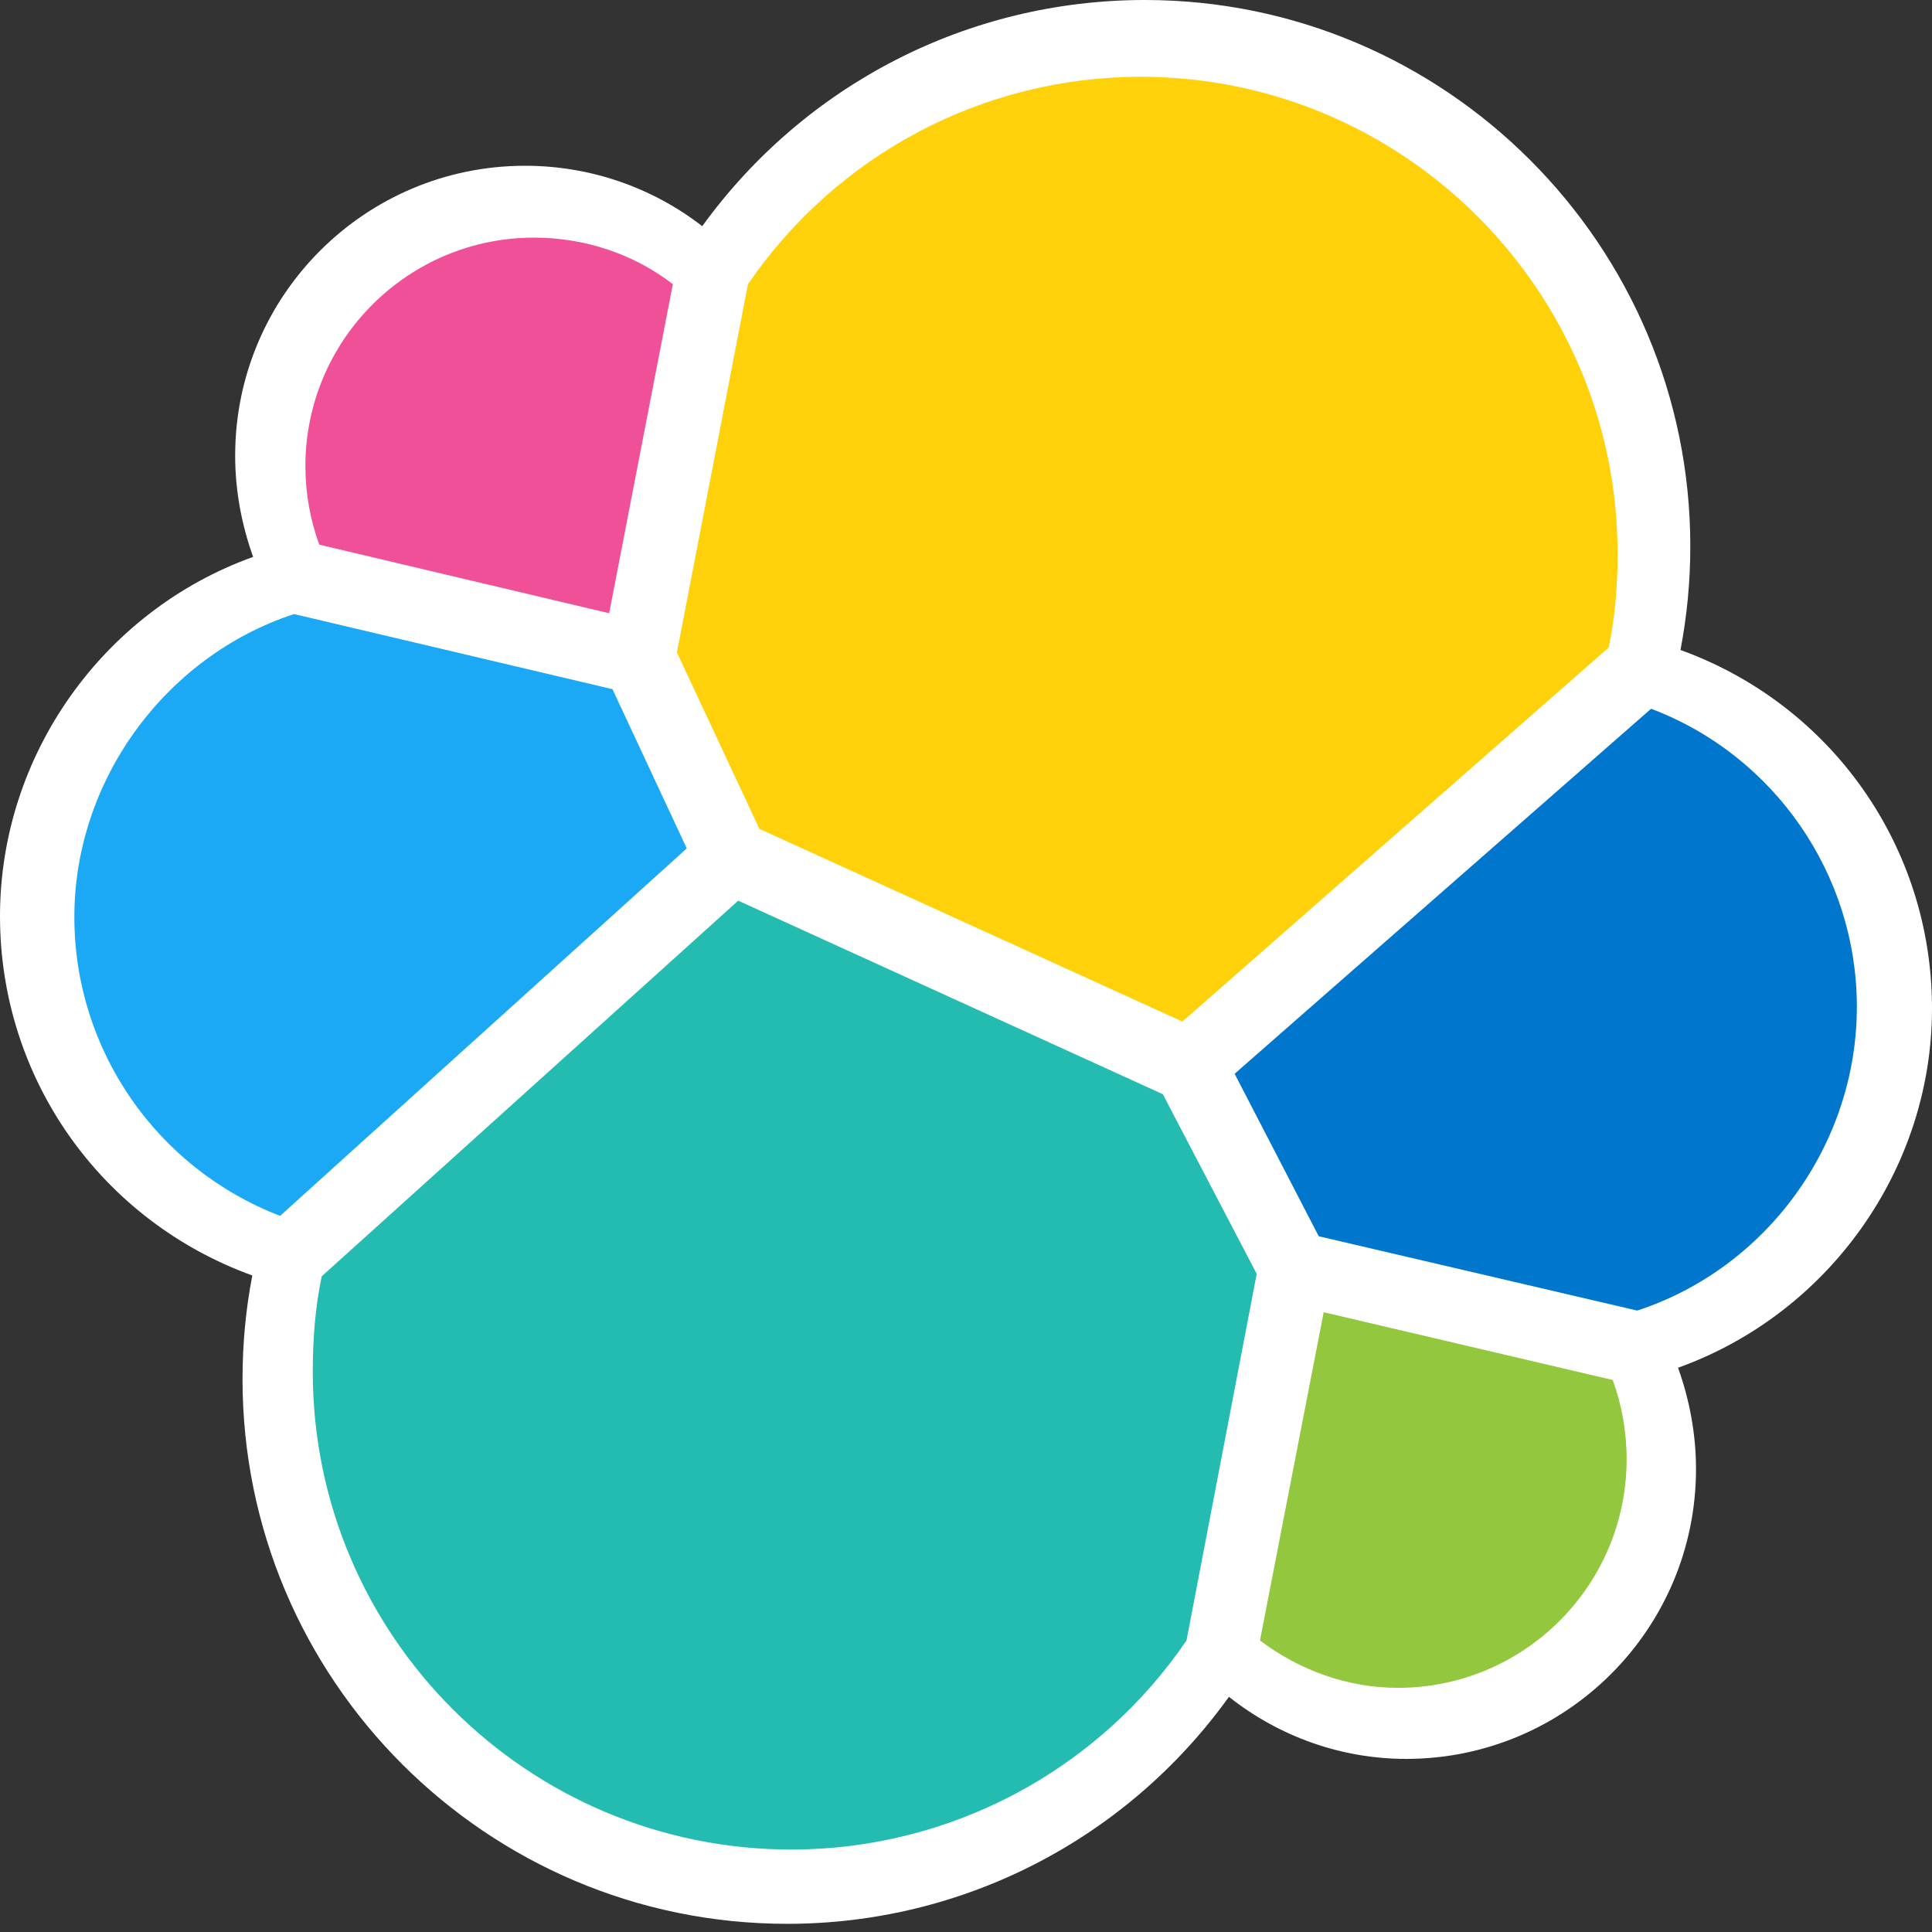 <svg width="100" height="100" viewBox="0 0 100 100" fill="none" xmlns="http://www.w3.org/2000/svg">
<rect x="0" y="0" width="100" height="100" fill="#333333" stroke="none"/>
<path d="M100 52.198C100 43.829 94.801 36.475 86.982 33.643C87.32 31.868 87.49 30.093 87.49 28.276C87.49 12.68 74.81 0 59.256 0C50.127 0 41.674 4.353 36.348 11.707C33.728 9.679 30.516 8.58 27.177 8.58C18.893 8.58 12.172 15.3 12.172 23.584C12.172 25.402 12.511 27.177 13.102 28.825C5.325 31.615 0 39.096 0 47.422C0 55.833 5.241 63.187 13.06 66.019C12.722 67.752 12.553 69.569 12.553 71.386C12.553 86.94 25.19 99.577 40.744 99.577C49.873 99.577 58.326 95.182 63.609 87.828C66.23 89.899 69.442 91.04 72.781 91.04C81.065 91.04 87.785 84.32 87.785 76.035C87.785 74.218 87.447 72.443 86.855 70.794C94.632 68.005 100 60.524 100 52.198Z" fill="white"/>
<path d="M39.306 42.901L61.199 52.876L83.262 33.518C83.6 31.912 83.727 30.348 83.727 28.658C83.727 15.048 72.653 3.975 59.044 3.975C50.887 3.975 43.321 7.99 38.714 14.71L35.037 33.772L39.306 42.901Z" fill="#FED10A"/>
<path d="M16.653 66.061C16.315 67.668 16.189 69.316 16.189 71.006C16.189 84.658 27.304 95.732 40.956 95.732C49.156 95.732 56.806 91.674 61.413 84.912L65.047 65.935L60.187 56.636L38.209 46.619L16.653 66.061Z" fill="#24BBB1"/>
<path d="M16.525 28.191L31.529 31.741L34.826 14.708C32.797 13.144 30.262 12.299 27.641 12.299C21.132 12.299 15.807 17.582 15.807 24.133C15.807 25.528 16.06 26.923 16.525 28.191Z" fill="#EF5098"/>
<path d="M15.217 31.783C8.539 33.981 3.848 40.405 3.848 47.464C3.848 54.353 8.116 60.481 14.498 62.933L35.547 43.913L31.701 35.672L15.217 31.783Z" fill="#1BA9F5"/>
<path d="M65.216 84.911C67.287 86.475 69.781 87.362 72.359 87.362C78.868 87.362 84.194 82.079 84.194 75.528C84.194 74.091 83.94 72.696 83.475 71.428L68.513 67.92L65.216 84.911Z" fill="#93C83E"/>
<path d="M68.258 63.989L84.741 67.835C91.462 65.637 96.111 59.213 96.111 52.112C96.111 45.266 91.842 39.095 85.46 36.685L63.904 55.578L68.258 63.989Z" fill="#0077CC"/>
</svg>
